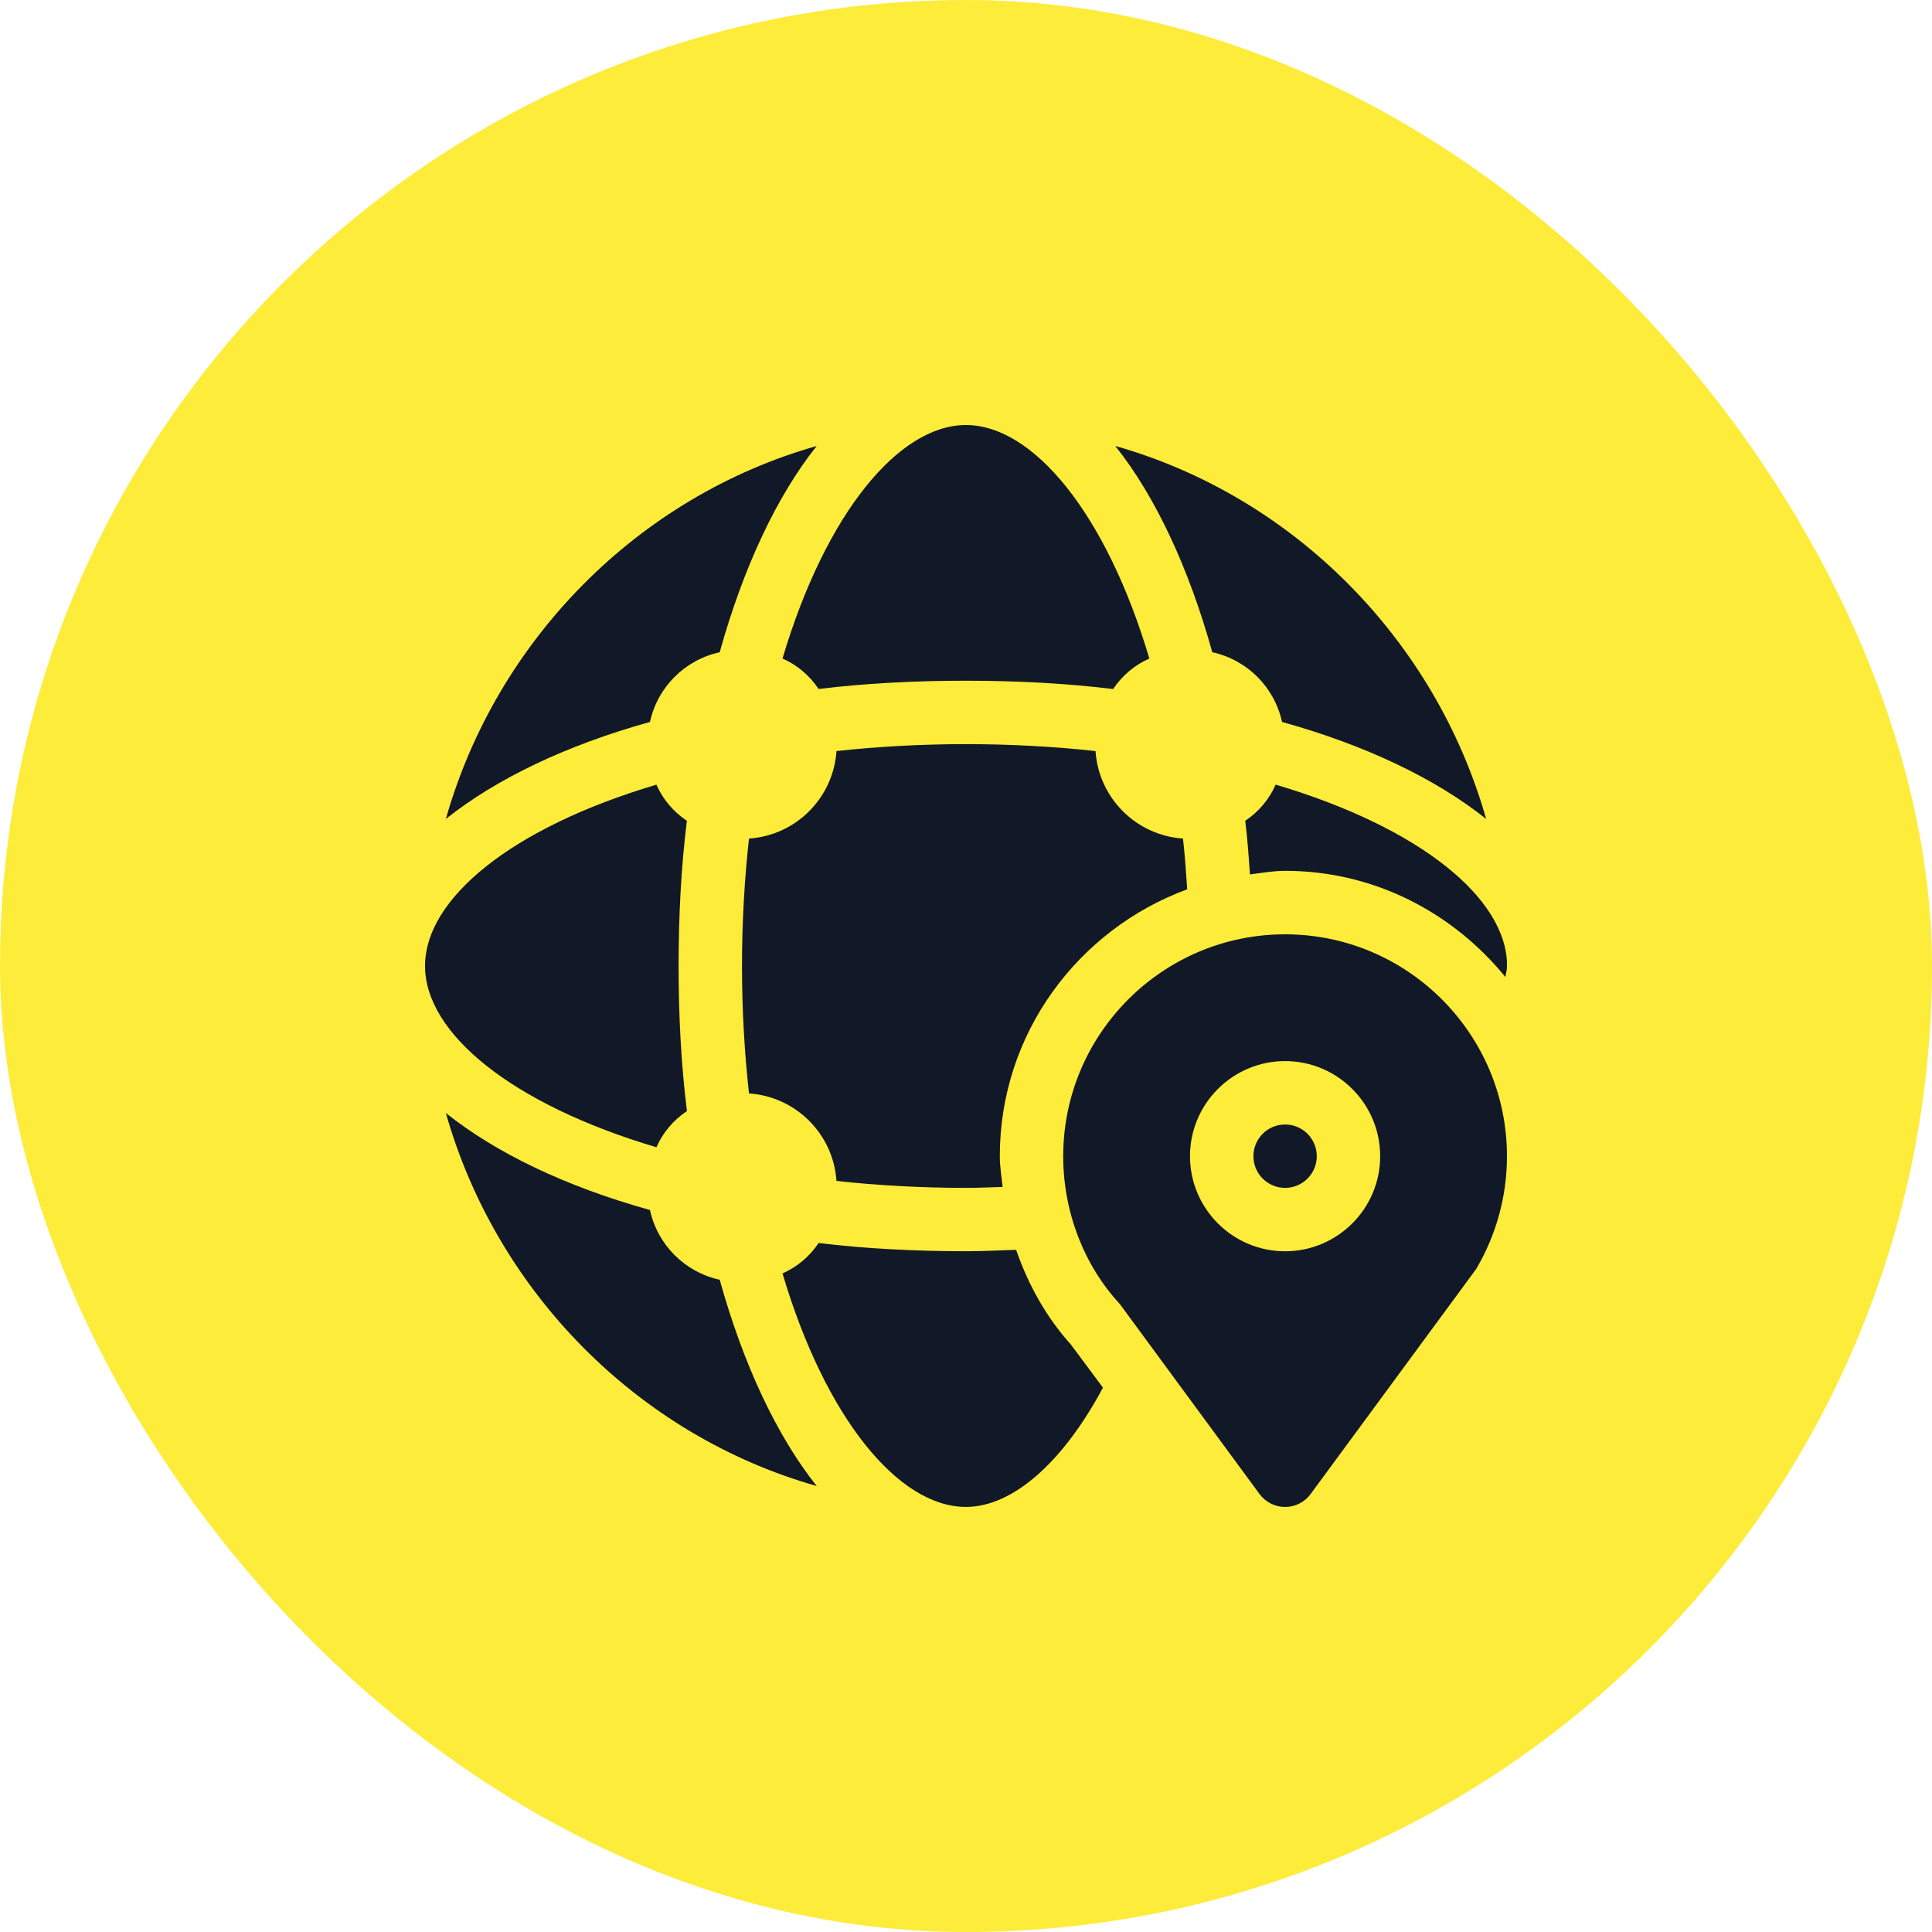 <svg width="50" height="50" viewBox="0 0 50 50" fill="none" xmlns="http://www.w3.org/2000/svg">
<rect width="50" height="50" rx="25" fill="#FDEC39"/>
<g clip-path="url(#clip0_26205_43517)">
<path d="M24.998 11C23.259 11 21.367 13.286 20.251 17.043C20.628 17.207 20.956 17.486 21.186 17.831C22.384 17.683 23.702 17.617 24.998 17.617C26.294 17.617 27.596 17.683 28.793 17.831H28.809C29.039 17.486 29.367 17.207 29.745 17.043C28.629 13.286 26.737 11 24.998 11Z" fill="#111827"/>
<path d="M17.776 21.242C17.431 21.012 17.152 20.684 16.988 20.307C13.231 21.422 11 23.26 11 24.999C11 26.738 13.231 28.575 16.988 29.691C17.152 29.314 17.431 28.985 17.776 28.756V28.739C17.628 27.542 17.562 26.295 17.562 24.999C17.562 23.703 17.628 22.439 17.776 21.242Z" fill="#111827"/>
<path d="M33.014 20.306C32.85 20.683 32.572 21.012 32.227 21.241C32.283 21.693 32.316 22.161 32.349 22.63C32.651 22.592 32.949 22.537 33.261 22.537C35.567 22.537 37.604 23.622 38.959 25.284C38.972 25.189 39.003 25.094 39.003 24.998C39.003 23.259 36.772 21.422 33.014 20.306Z" fill="#111827"/>
<path d="M27.711 34.792C27.081 34.093 26.61 33.251 26.297 32.345C25.884 32.361 25.419 32.382 24.998 32.382C23.702 32.382 22.384 32.316 21.186 32.169C20.956 32.513 20.628 32.792 20.251 32.956C21.366 36.713 23.259 38.999 24.998 38.999C26.21 38.999 27.514 37.841 28.544 35.912L27.711 34.792Z" fill="#111827"/>
<path d="M30.725 23.015C30.696 22.568 30.663 22.125 30.616 21.702C29.402 21.62 28.434 20.652 28.352 19.438C27.319 19.323 26.148 19.258 25 19.258C23.852 19.258 22.681 19.323 21.648 19.438C21.566 20.652 20.598 21.62 19.384 21.702C19.269 22.736 19.203 23.852 19.203 25C19.203 26.148 19.269 27.264 19.384 28.298C20.598 28.38 21.566 29.348 21.648 30.562C22.681 30.677 23.852 30.742 25 30.742C25.306 30.742 25.651 30.726 25.948 30.718C25.919 30.453 25.875 30.19 25.875 29.922C25.875 26.744 27.904 24.053 30.725 23.015Z" fill="#111827"/>
<path d="M18.626 33.12C17.724 32.923 17.018 32.218 16.821 31.315C14.639 30.708 12.835 29.839 11.539 28.805C12.851 33.432 16.51 37.145 21.136 38.458C20.103 37.161 19.233 35.302 18.626 33.12Z" fill="#111827"/>
<path d="M28.864 11.542C29.897 12.838 30.767 14.697 31.374 16.88C32.276 17.076 32.982 17.782 33.179 18.684C35.361 19.291 37.165 20.161 38.461 21.194C37.149 16.568 33.49 12.854 28.864 11.542Z" fill="#111827"/>
<path d="M11.539 21.194C12.835 20.161 14.639 19.291 16.821 18.684C17.018 17.782 17.724 17.076 18.626 16.88C19.233 14.697 20.103 12.838 21.136 11.542C16.51 12.854 12.851 16.568 11.539 21.194Z" fill="#111827"/>
<path d="M33.258 24.18C30.092 24.18 27.516 26.756 27.516 29.922C27.516 31.369 28.056 32.751 28.981 33.748L32.599 38.669C32.754 38.877 32.998 39 33.258 39C33.517 39 33.762 38.877 33.916 38.669L38.205 32.839C38.725 31.958 39 30.95 39 29.922C39 26.756 36.424 24.18 33.258 24.18ZM33.258 32.383C31.901 32.383 30.797 31.279 30.797 29.922C30.797 28.565 31.901 27.461 33.258 27.461C34.615 27.461 35.719 28.565 35.719 29.922C35.719 31.279 34.615 32.383 33.258 32.383Z" fill="#111827"/>
<path d="M33.258 30.742C33.711 30.742 34.078 30.375 34.078 29.922C34.078 29.469 33.711 29.102 33.258 29.102C32.805 29.102 32.438 29.469 32.438 29.922C32.438 30.375 32.805 30.742 33.258 30.742Z" fill="#111827"/>
</g>
<defs>
<clipPath id="clip0_26205_43517">
<rect width="28" height="28" fill="white" transform="translate(11 11)"/>
</clipPath>
</defs>
</svg>
